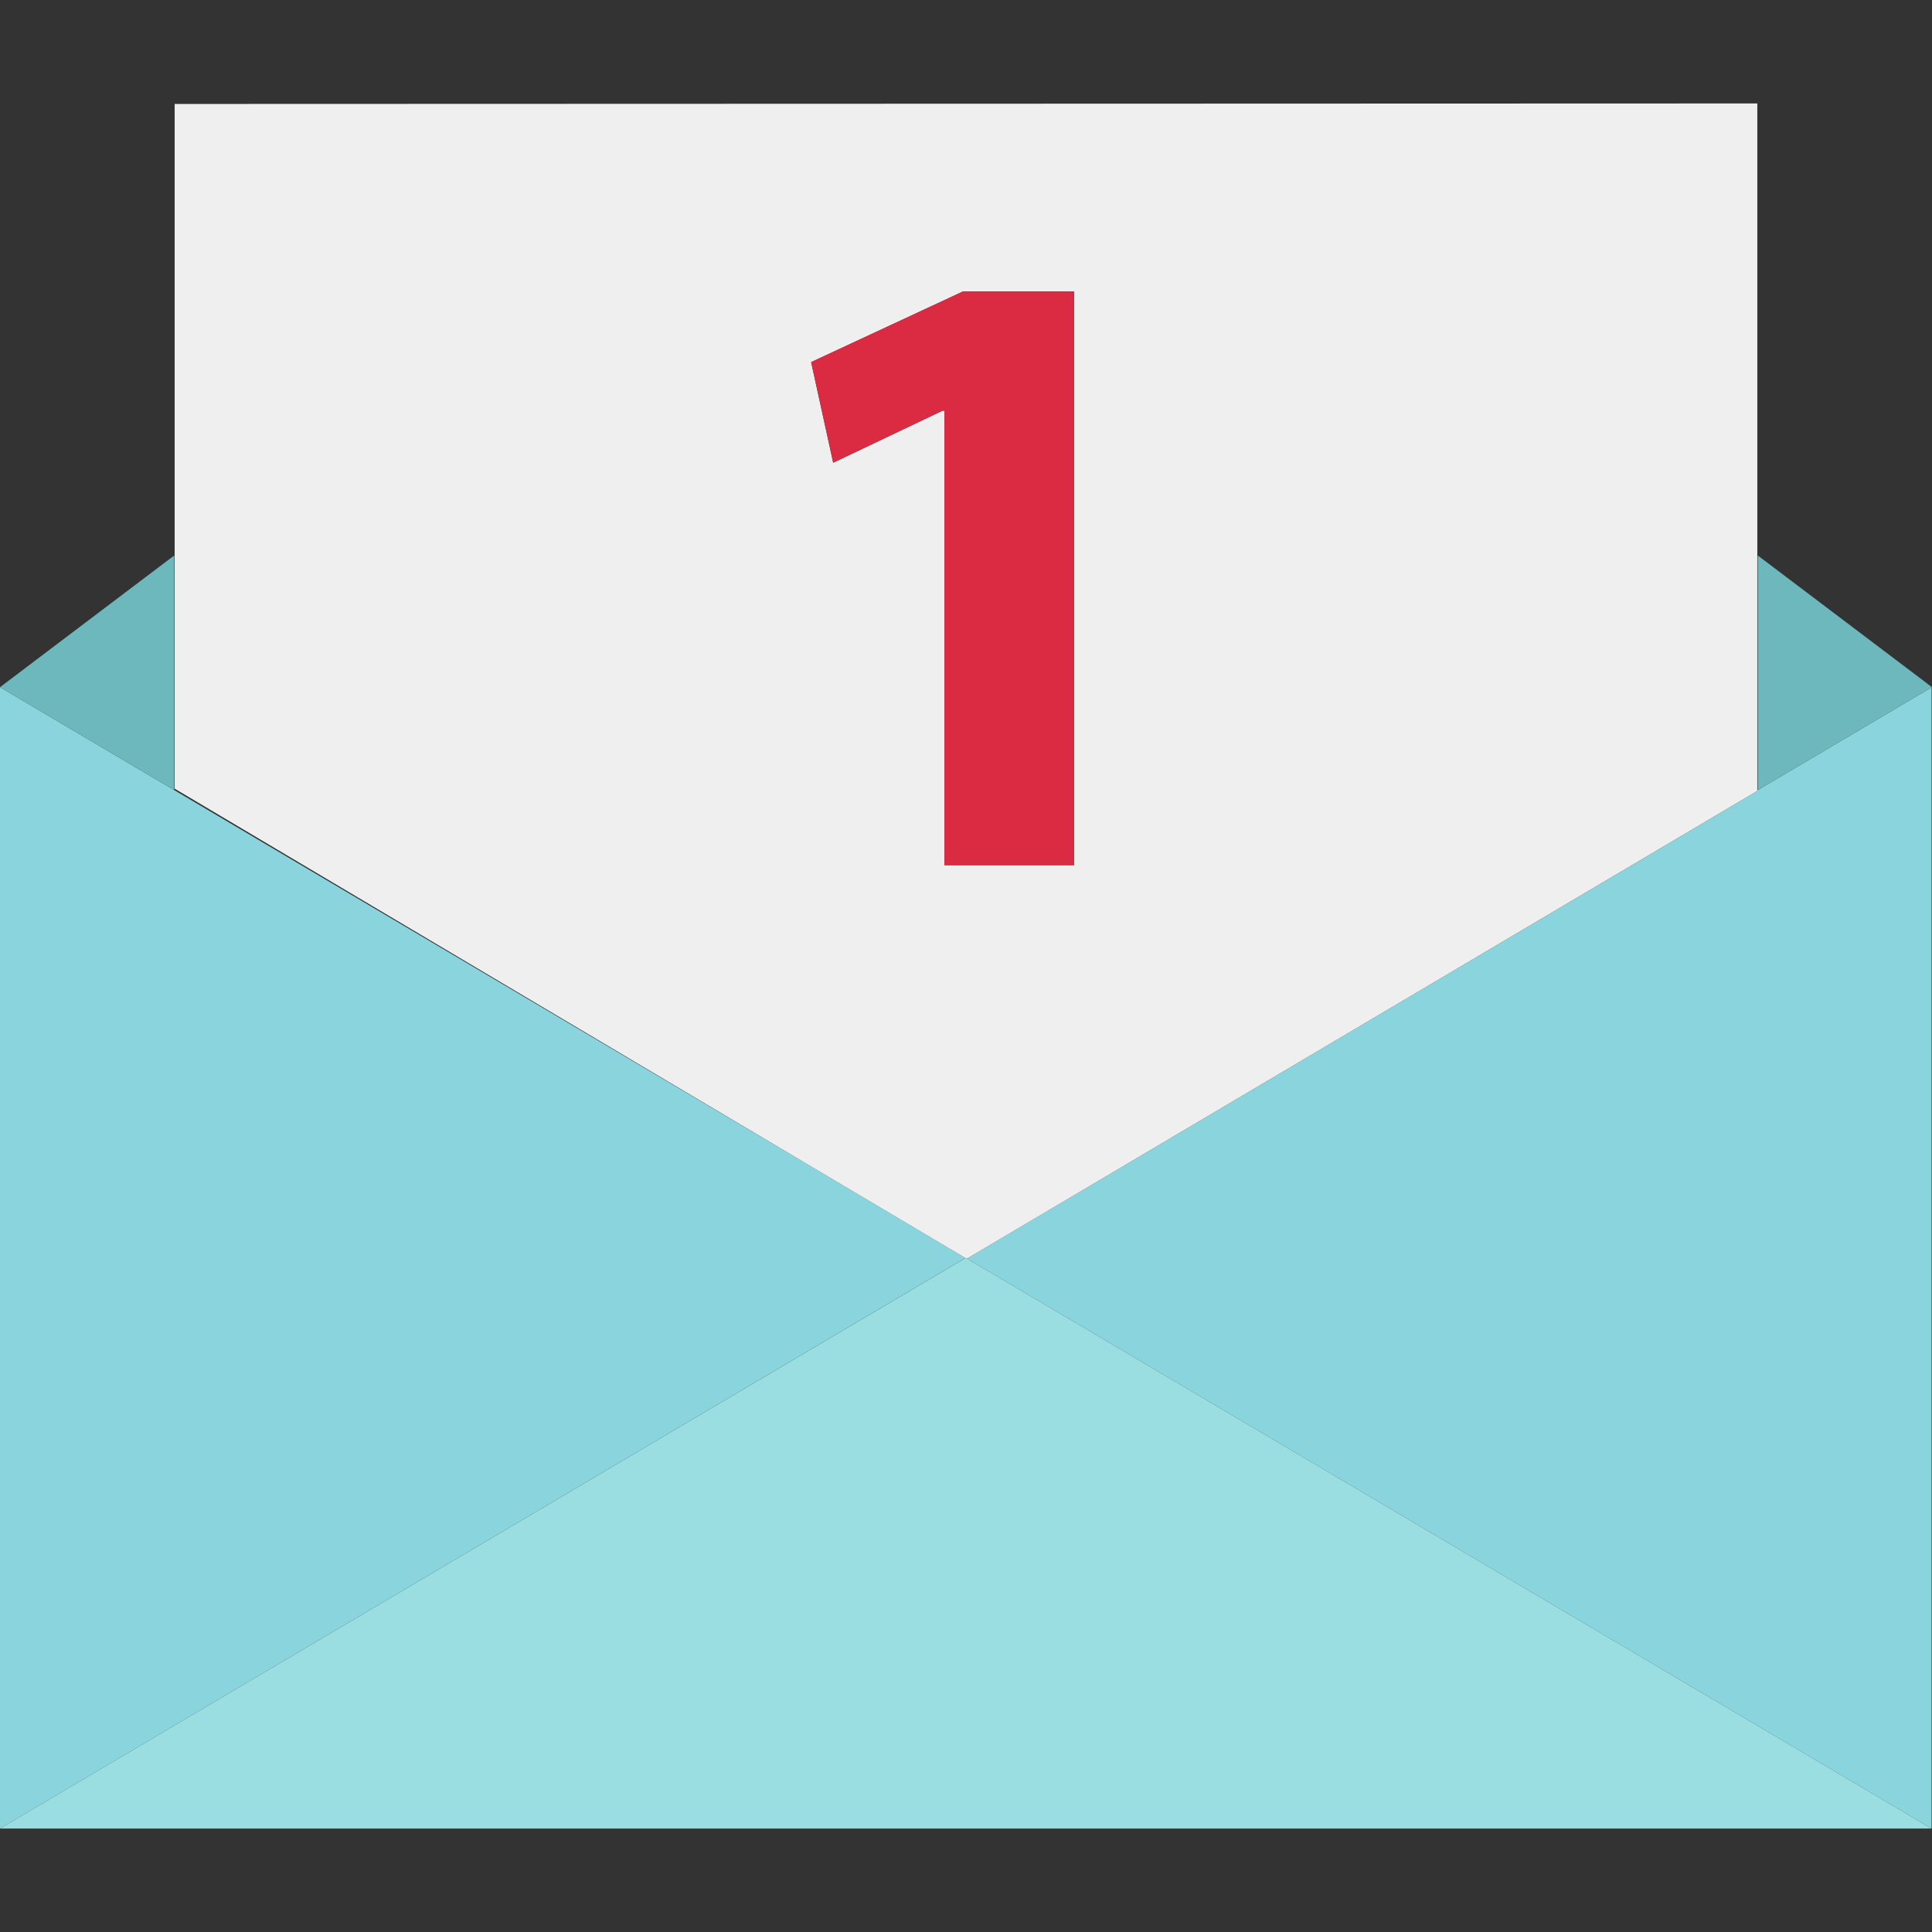 <?xml version="1.0" encoding="iso-8859-1"?>
<!-- Uploaded to: SVG Repo, www.svgrepo.com, Generator: SVG Repo Mixer Tools -->
<svg height="800px" width="800px" version="1.1" id="Layer_1" xmlns="http://www.w3.org/2000/svg" xmlns:xlink="http://www.w3.org/1999/xlink" 
	 viewBox="0 0 512 512" xml:space="preserve">
<rect x="0" y="0" width="512" height="512" fill="#333333" stroke="none"/>
<g>
	<polygon style="fill:#8AD5DD;" points="211.352,306.976 0,182.112 0,484.584 255.84,333.384 	"/>
	<polygon style="fill:#8AD5DD;" points="256.264,333.536 511.88,484.584 511.88,182.176 465.832,209.376 465.832,209.32 
		465.712,209.392 465.712,209.616 	"/>
</g>
<polygon style="fill:#9ADEE2;" points="256.264,333.536 256.184,333.584 255.856,333.392 0,484.584 511.88,484.584 "/>
<path style="fill:#EFEFEF;" d="M255.856,333.392l0.328,0.192l0.08-0.048l209.44-123.928v-0.216V27.416L46.288,27.552v181.456
	l165.056,97.968l44.488,26.408L255.856,333.392z M255.184,77.248h29.472V229.28h-34.384V108.824H249.8l-29,13.8l-5.84-26.664
	L255.184,77.248z"/>
<g>
	<polygon style="fill:#6CB8BC;" points="46.168,147.208 0,182.112 46.168,209.376 	"/>
	<polygon style="fill:#6CB8BC;" points="511.88,182.176 512,182.112 465.832,147.208 465.832,209.32 465.832,209.376 	"/>
</g>
<polygon style="fill:#DB2B42;" points="249.808,108.824 250.272,108.824 250.272,229.28 284.656,229.28 284.656,77.248 
	255.184,77.248 214.96,95.952 220.808,122.616 "/>
</svg>
